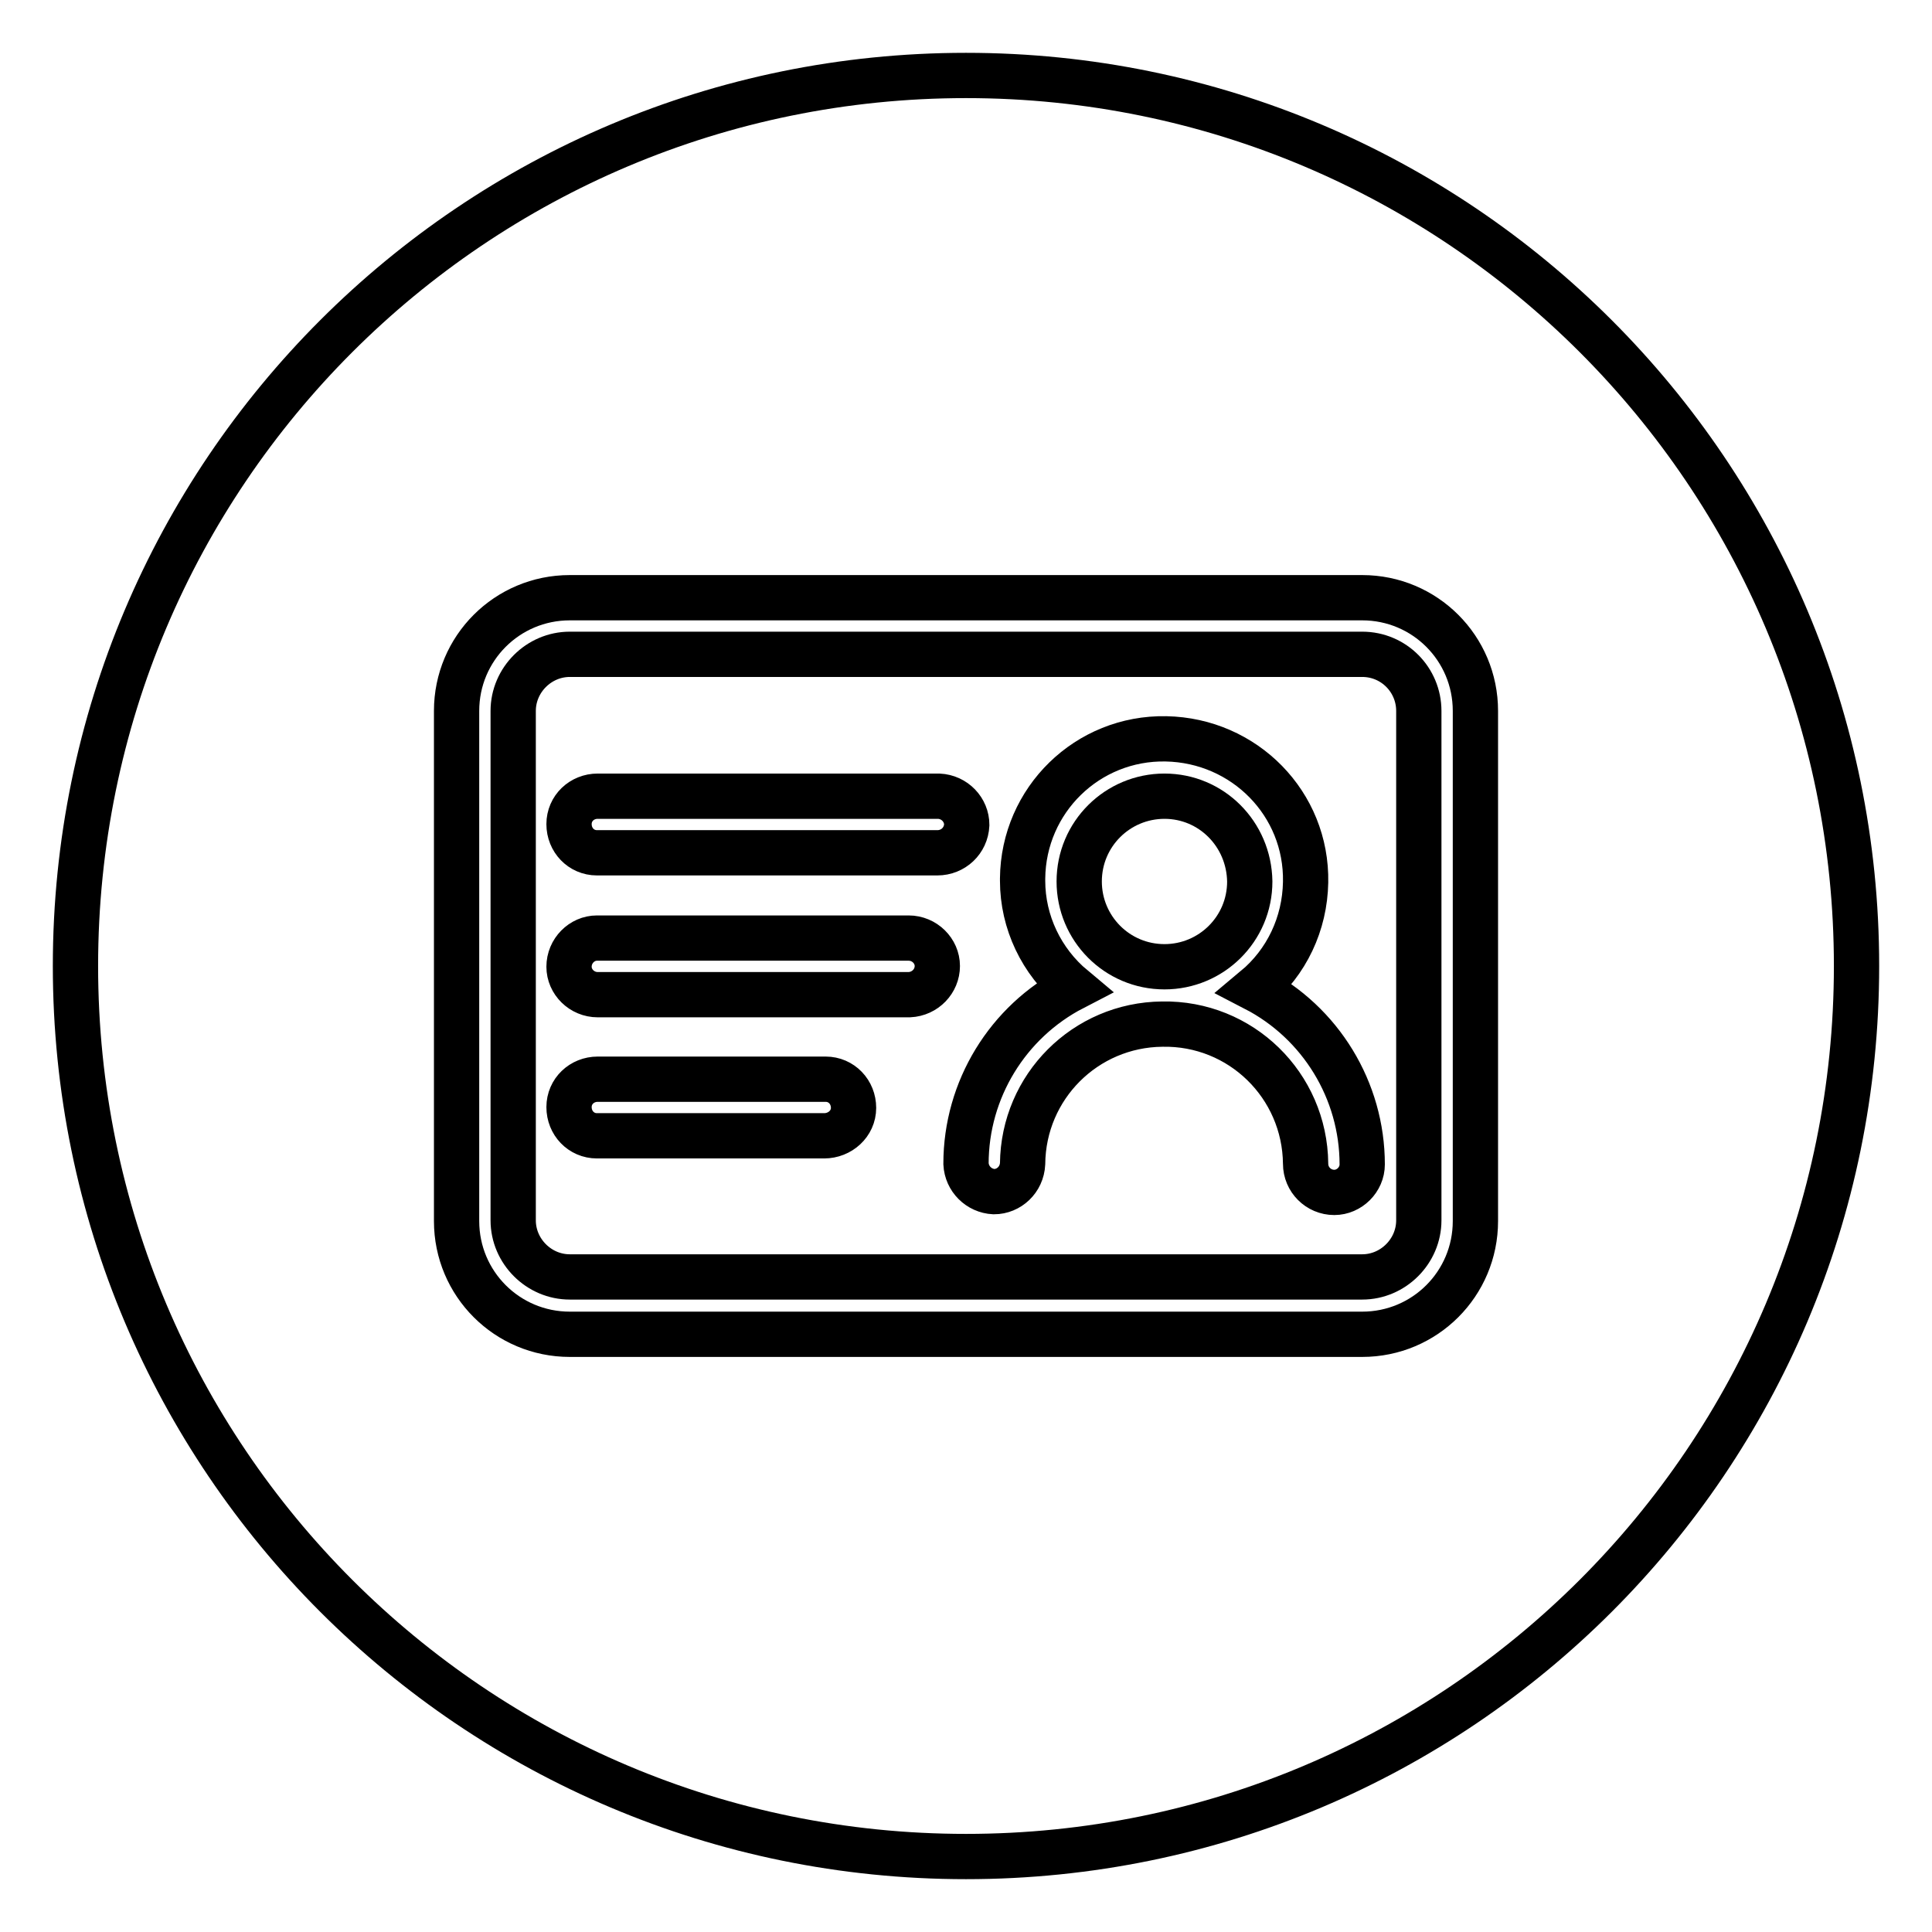 <?xml version="1.0" encoding="utf-8"?>
<!-- Svg Vector Icons : http://www.onlinewebfonts.com/icon -->
<!DOCTYPE svg PUBLIC "-//W3C//DTD SVG 1.1//EN" "http://www.w3.org/Graphics/SVG/1.1/DTD/svg11.dtd">
<svg version="1.1" xmlns="http://www.w3.org/2000/svg" xmlns:xlink="http://www.w3.org/1999/xlink" x="0px" y="0px" viewBox="0 0 256 256" enable-background="new 0 0 256 256" xml:space="preserve">
<g> <path stroke-width="6" fill-opacity="0" stroke="#000000"  d="M180.5,86.7h-105c-4.1,0-7.5,3.4-7.5,7.5v67.5c0,4.1,3.4,7.5,7.5,7.5h105c4.1,0,7.5-3.4,7.5-7.5V94.2 C188,90.1,184.7,86.7,180.5,86.7z M109.2,150.5H79.1c-2.1,0-3.7-1.7-3.7-3.8c0-2.1,1.7-3.7,3.8-3.7c0,0,0,0,0,0h30.2 c2.1,0,3.7,1.7,3.7,3.8S111.3,150.5,109.2,150.5C109.3,150.5,109.3,150.5,109.2,150.5z M120.5,131.8H79.2c-2.1,0-3.8-1.7-3.8-3.7 c0-2.1,1.7-3.8,3.7-3.8c0,0,0,0,0,0h41.3c2.1,0,3.8,1.7,3.8,3.7S122.6,131.7,120.5,131.8C120.5,131.8,120.5,131.8,120.5,131.8z  M124.2,113H79.1c-2.1,0-3.7-1.7-3.7-3.8c0-2.1,1.7-3.7,3.8-3.7c0,0,0,0,0,0h45.2c2.1,0.1,3.7,1.8,3.7,3.8 C128,111.4,126.3,113,124.2,113z M176.8,158c-2.1,0-3.8-1.7-3.8-3.8c0,0,0,0,0,0c-0.1-10.4-8.6-18.7-19-18.5 c-10.2,0.1-18.4,8.3-18.5,18.5c-0.1,2.1-1.8,3.7-3.8,3.7c-2-0.1-3.6-1.7-3.7-3.7c0-9.8,5.5-18.8,14.2-23.3 c-4.2-3.5-6.7-8.7-6.7-14.2v-0.3c0.1-10.4,8.6-18.7,19-18.5s18.7,8.6,18.5,19c-0.1,5.5-2.5,10.6-6.7,14.1 c8.7,4.5,14.2,13.5,14.2,23.3C180.5,156.3,178.8,158,176.8,158L176.8,158z"/> <path stroke-width="6" fill-opacity="0" stroke="#000000"  d="M154.3,105.5c-6.2,0-11.3,5-11.3,11.3c0,6.2,5,11.3,11.3,11.3c6.2,0,11.3-5,11.3-11.3 C165.5,110.5,160.5,105.5,154.3,105.5z"/> <path stroke-width="6" fill-opacity="0" stroke="#000000"  d="M128,10C62.8,10,10,62.8,10,128c0,65.2,52.8,118,118,118c65.2,0,118-52.8,118-118C246,62.8,193.2,10,128,10 z M195.5,161.8c0,8.3-6.7,15-15,15H75.5c-8.3,0-15-6.7-15-15V94.2c0-8.3,6.7-15,15-15h105c8.3,0,15,6.7,15,15L195.5,161.8z"/></g>
</svg>
